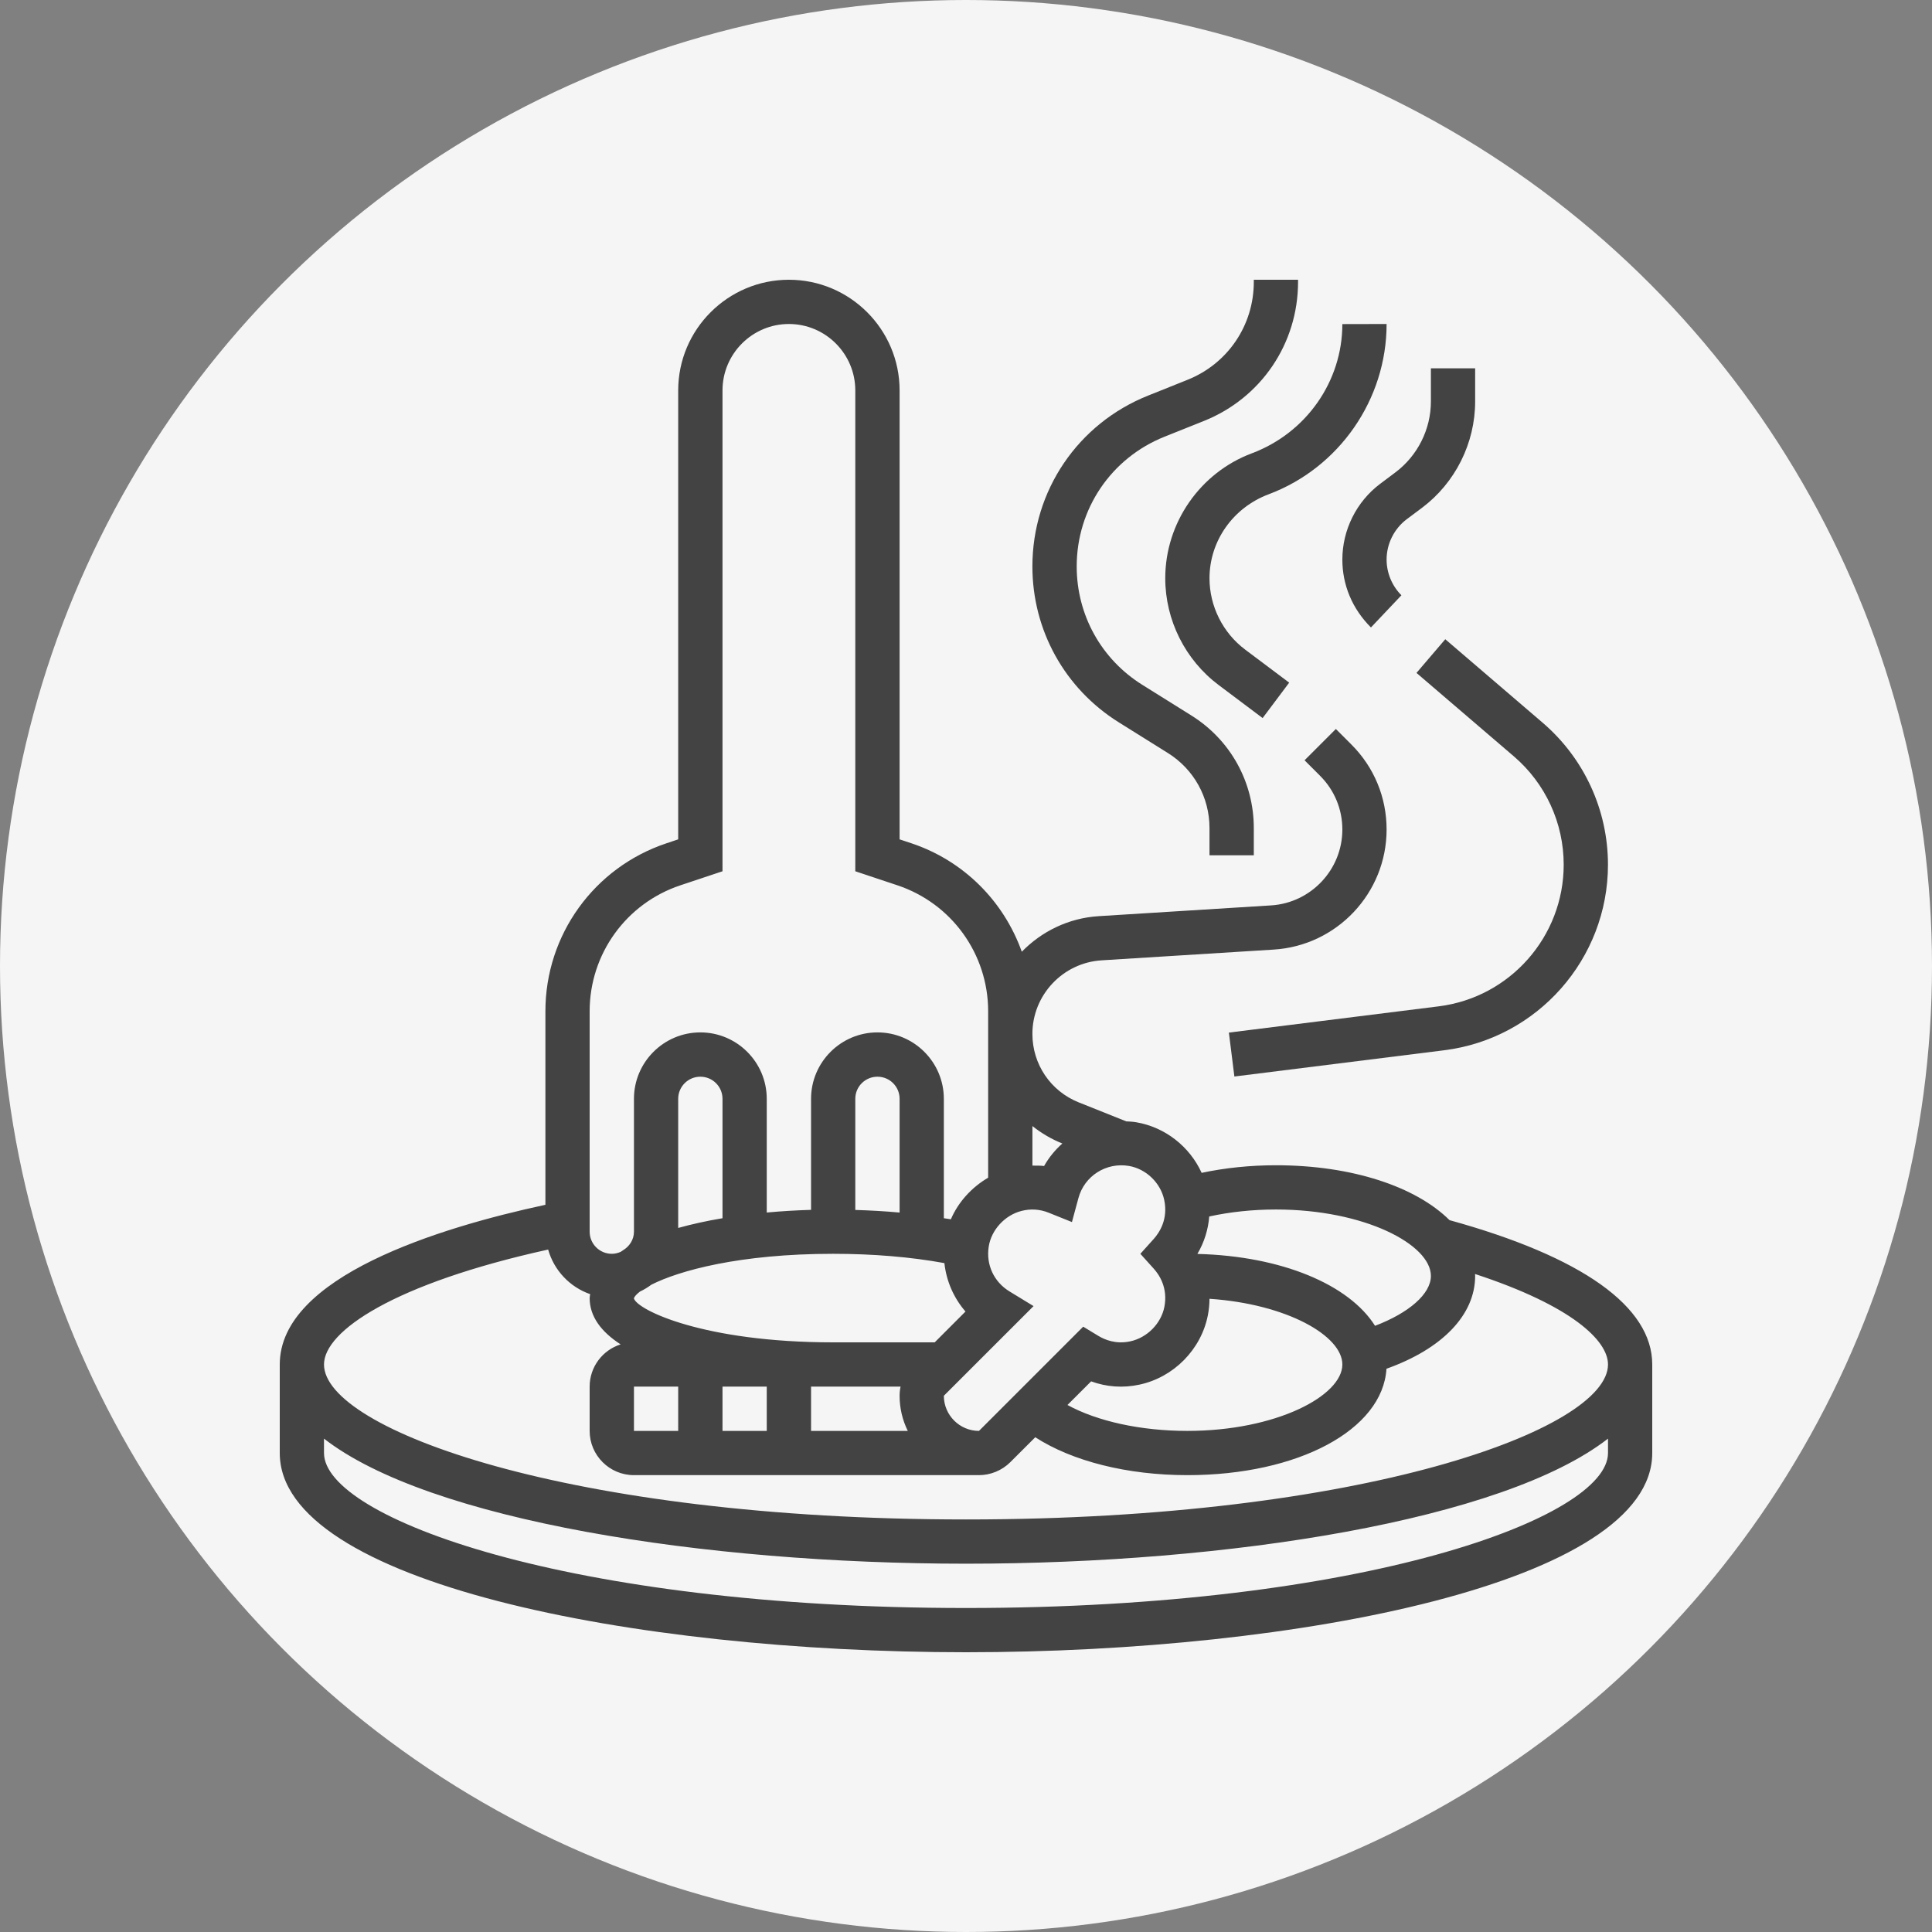 <?xml version="1.0" encoding="UTF-8"?> <svg xmlns="http://www.w3.org/2000/svg" width="60" height="60" viewBox="0 0 60 60" fill="none"><rect x="0" y="0" width="60" height="60" fill="#808080" stroke="none"/> <circle cx="30" cy="30" r="30" fill="#F5F5F5"></circle> <path d="M45.017 37.893C43.975 36.858 41.999 36.188 39.625 36.188C38.831 36.188 38.044 36.269 37.318 36.424C36.948 35.609 36.186 35.006 35.288 34.853C35.183 34.835 35.08 34.83 34.976 34.825L33.502 34.236C32.627 33.886 32.062 33.051 32.062 32.109C32.062 30.903 33.006 29.899 34.21 29.824L39.56 29.49C41.525 29.367 43.062 27.729 43.062 25.762C43.062 24.765 42.675 23.827 41.969 23.122L41.486 22.639L40.514 23.611L40.997 24.094C41.443 24.54 41.688 25.132 41.688 25.762C41.688 27.005 40.715 28.04 39.474 28.118L34.124 28.452C33.184 28.51 32.348 28.926 31.733 29.557C31.176 27.997 29.939 26.734 28.302 26.188L27.938 26.067V12.125C27.938 10.23 26.395 8.688 24.5 8.688C22.605 8.688 21.062 10.23 21.062 12.125V26.067L20.698 26.189C18.449 26.939 16.938 29.035 16.938 31.406V37.416C13.621 38.129 8.688 39.649 8.688 42.375V45.125C8.688 49.144 19.668 51.312 30 51.312C40.332 51.312 51.312 49.144 51.312 45.125V42.375C51.312 40.577 49.134 39.03 45.017 37.893ZM37.554 37.779C38.2 37.637 38.907 37.562 39.625 37.562C42.38 37.562 44.438 38.651 44.438 39.625C44.438 40.181 43.76 40.772 42.703 41.174C41.895 39.893 39.803 39.008 37.191 38.942C37.189 38.94 37.188 38.939 37.188 38.938C37.398 38.581 37.521 38.187 37.554 37.779ZM37.511 40.847C37.545 40.676 37.561 40.505 37.562 40.335C39.965 40.497 41.688 41.484 41.688 42.375C41.688 43.349 39.63 44.438 36.875 44.438C35.424 44.438 34.073 44.138 33.151 43.633L33.886 42.899C34.364 43.074 34.874 43.112 35.387 43.001C36.45 42.774 37.304 41.909 37.511 40.847ZM36.155 37.262C36.284 37.862 36.006 38.281 35.829 38.478L35.415 38.938L35.829 39.398C36.003 39.589 36.275 39.998 36.161 40.585C36.06 41.105 35.624 41.545 35.1 41.657C34.662 41.751 34.316 41.613 34.102 41.482L33.64 41.201L30.403 44.438C29.802 44.438 29.312 43.948 29.312 43.347L32.098 40.562L31.352 40.107C30.867 39.811 30.619 39.279 30.705 38.718C30.784 38.197 31.204 37.739 31.724 37.606C32.008 37.534 32.295 37.551 32.573 37.664L33.29 37.952L33.492 37.206C33.679 36.517 34.355 36.091 35.058 36.209C35.591 36.299 36.042 36.732 36.155 37.262ZM28.192 44.438H25.188V43.062H27.968C27.948 43.156 27.938 43.251 27.938 43.347C27.938 43.738 28.029 44.108 28.192 44.438ZM25.875 41.688C21.852 41.688 19.791 40.684 19.686 40.323C19.702 40.265 19.769 40.192 19.874 40.111C20 40.051 20.118 39.98 20.229 39.897C21.088 39.462 22.966 38.938 25.875 38.938C27.114 38.938 28.296 39.037 29.329 39.227C29.39 39.785 29.618 40.308 29.984 40.731L29.028 41.688H25.875ZM23.812 43.062V44.438H22.438V43.062H23.812ZM21.062 43.062V44.438H19.688V43.062H21.062ZM22.438 37.833C21.952 37.914 21.492 38.016 21.062 38.135V34.125C21.062 33.745 21.37 33.438 21.75 33.438C22.13 33.438 22.438 33.745 22.438 34.125V37.833ZM27.938 37.657C27.491 37.616 27.031 37.59 26.562 37.576V34.125C26.562 33.745 26.87 33.438 27.25 33.438C27.63 33.438 27.938 33.745 27.938 34.125V37.657ZM32.991 35.512H32.992C32.769 35.711 32.575 35.945 32.425 36.212C32.304 36.196 32.184 36.199 32.063 36.199V34.971C32.339 35.191 32.65 35.376 32.991 35.512ZM18.312 31.406C18.312 29.628 19.445 28.055 21.133 27.493L22.438 27.058V12.125C22.438 10.988 23.363 10.062 24.5 10.062C25.637 10.062 26.562 10.988 26.562 12.125V27.058L27.867 27.493C29.555 28.055 30.688 29.628 30.688 31.406V36.574C30.177 36.874 29.763 37.325 29.53 37.866C29.46 37.854 29.384 37.845 29.312 37.833V34.125C29.312 32.988 28.387 32.062 27.25 32.062C26.113 32.062 25.188 32.988 25.188 34.125V37.573C24.727 37.587 24.266 37.614 23.812 37.656V34.125C23.812 32.988 22.887 32.062 21.75 32.062C20.613 32.062 19.688 32.988 19.688 34.125V38.25C19.688 38.5 19.547 38.709 19.346 38.83C19.322 38.844 19.302 38.861 19.278 38.876C19.193 38.914 19.1 38.938 19 38.938C18.62 38.938 18.312 38.63 18.312 38.25V31.406ZM17.023 38.806C17.207 39.455 17.696 39.971 18.328 40.191C18.325 40.232 18.312 40.271 18.312 40.312C18.312 40.885 18.672 41.362 19.274 41.751C18.717 41.927 18.312 42.448 18.312 43.062V44.438C18.312 45.196 18.929 45.812 19.688 45.812H30.403C30.765 45.812 31.119 45.665 31.375 45.41L32.151 44.635C33.301 45.379 35.01 45.812 36.875 45.812C40.322 45.812 42.94 44.401 43.058 42.508C44.794 41.888 45.812 40.834 45.812 39.625C45.812 39.604 45.808 39.585 45.808 39.565C48.822 40.553 49.938 41.636 49.938 42.375C49.938 44.385 42.353 47.188 30 47.188C17.647 47.188 10.062 44.385 10.062 42.375C10.062 41.34 12.227 39.864 17.023 38.806ZM30 49.938C17.647 49.938 10.062 47.135 10.062 45.125V44.678C13.32 47.215 21.859 48.562 30 48.562C38.141 48.562 46.68 47.215 49.938 44.678V45.125C49.938 47.135 42.353 49.938 30 49.938Z" fill="#434343"></path> <path d="M34.747 22.434L36.27 23.386C37.079 23.892 37.562 24.763 37.562 25.718V26.562H38.938V25.718C38.938 24.286 38.213 22.979 36.999 22.22L35.477 21.269C34.199 20.471 33.438 19.096 33.438 17.59C33.438 15.806 34.508 14.225 36.164 13.563L37.391 13.072C39.166 12.361 40.312 10.668 40.312 8.757V8.688H38.938V8.757C38.938 10.102 38.13 11.295 36.88 11.795L35.654 12.286C33.472 13.158 32.062 15.24 32.062 17.59C32.062 19.573 33.066 21.384 34.747 22.434Z" fill="#434343"></path> <path d="M36.188 17.958C36.188 19.256 36.807 20.495 37.846 21.274L39.212 22.3L40.037 21.2L38.671 20.175C37.977 19.654 37.562 18.826 37.562 17.958C37.562 16.81 38.285 15.768 39.4 15.35C41.591 14.528 43.062 12.404 43.062 10.065V10.062L41.688 10.065C41.688 11.835 40.574 13.441 38.877 14.078C37.268 14.681 36.188 16.24 36.188 17.958Z" fill="#434343"></path> <path d="M43.99 20.898L47.014 23.489C47.998 24.333 48.562 25.559 48.562 26.855C48.562 29.086 46.893 30.977 44.679 31.253L38.164 32.068L38.335 33.432L44.85 32.617C47.75 32.255 49.937 29.778 49.937 26.855C49.937 25.158 49.198 23.55 47.909 22.445L44.884 19.852L43.99 20.898Z" fill="#434343"></path> <path d="M41.688 17.378C41.688 18.165 41.993 18.904 42.576 19.486L43.522 18.487C43.23 18.195 43.062 17.791 43.062 17.378C43.062 16.887 43.297 16.418 43.69 16.123L44.163 15.769C45.196 14.994 45.812 13.76 45.812 12.469V11.438H44.438V12.469C44.438 13.329 44.026 14.152 43.337 14.669L42.864 15.024C42.127 15.577 41.688 16.457 41.688 17.378Z" fill="#434343"></path> </svg> 